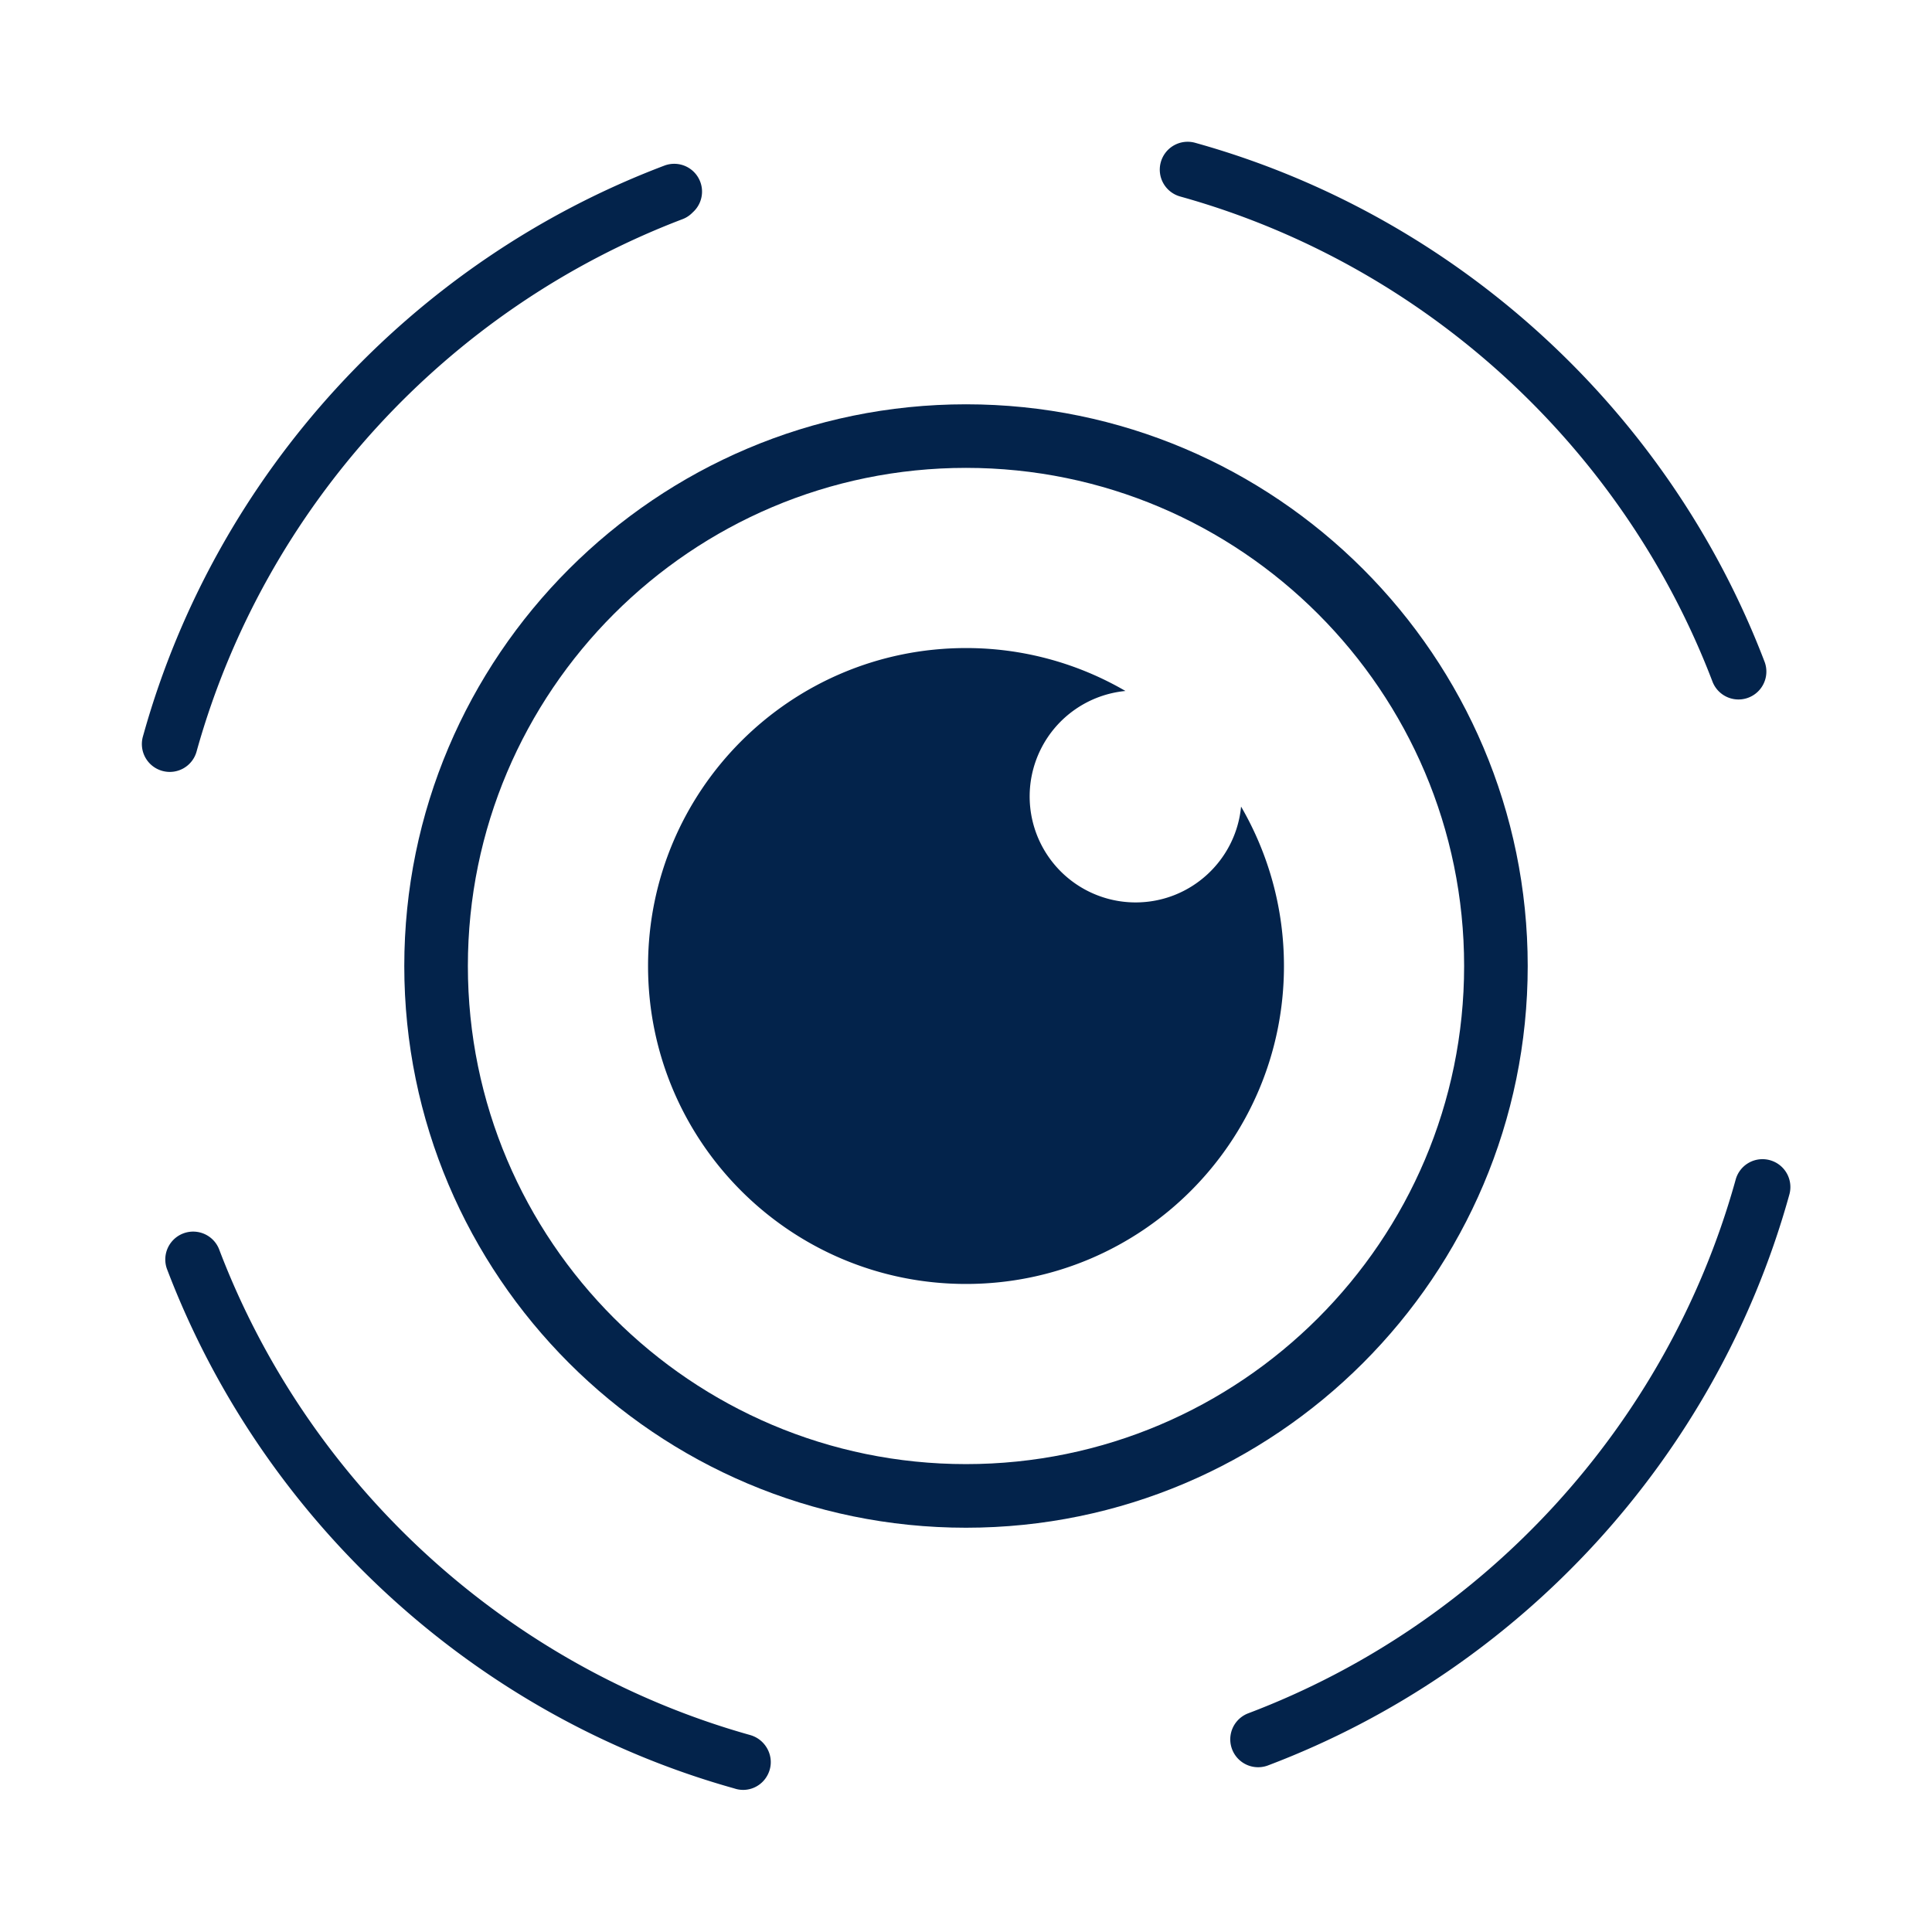 <?xml version="1.0" encoding="UTF-8"?>
<svg xmlns="http://www.w3.org/2000/svg" viewBox="0 0 141.73 141.73"><g fill="#1b2746"><path d="M112.072 70.866c0-22.722-18.485-41.207-41.206-41.207-22.723 0-41.208 18.485-41.208 41.207s18.485 41.207 41.208 41.207c22.721-.001 41.206-18.485 41.206-41.207zm-41.206 36.54c-20.15 0-36.543-16.391-36.543-36.541s16.393-36.542 36.543-36.542c20.148 0 36.541 16.393 36.541 36.542s-16.392 36.541-36.541 36.541z" style="fill: #03234b;"/><path d="M83.305 66.201a7.774 7.774 0 0 1-.743-15.512 23.206 23.206 0 0 0-11.695-3.148c-12.882 0-23.326 10.442-23.326 23.325 0 12.882 10.444 23.324 23.326 23.324 12.881 0 23.323-10.442 23.323-23.324 0-4.264-1.15-8.256-3.146-11.696-.377 3.945-3.696 7.031-7.739 7.031zM86.586 14.417l.114.032c17.793 4.993 32.35 18.297 38.94 35.589a2.045 2.045 0 0 0 3.821-1.456c-7.05-18.497-22.622-32.728-41.649-38.068l-.149-.042a2.043 2.043 0 0 0-2.51 1.435 2.043 2.043 0 0 0 1.433 2.51zM14.425 55.117l.029-.106c5.002-17.799 18.318-32.354 35.625-38.937.291-.111.538-.285.741-.496a2.04 2.04 0 0 0-2.09-3.426c-18.563 7.029-32.843 22.62-38.191 41.683l-.018.063-.012.038h.001l-.031.111a2.043 2.043 0 0 0 1.438 2.508 2.04 2.04 0 0 0 2.508-1.438zM129.832 85.108a2.04 2.04 0 0 0-2.508 1.438l-.043.155c-5.006 17.84-18.354 32.414-35.709 38.985a2.044 2.044 0 1 0 1.448 3.824c18.563-7.029 32.843-22.62 38.191-41.683l.059-.212a2.043 2.043 0 0 0-1.438-2.507zM55.031 127.281c-17.825-5.002-32.394-18.336-38.971-35.669a2.045 2.045 0 0 0-3.822 1.451c7.036 18.54 22.621 32.803 41.595 38.125l.146.044c.181.05.362.073.54.073.892 0 1.7-.597 1.952-1.502.3-1.085-.355-2.217-1.44-2.522z" style="fill: #03234b;"/></g></svg>
